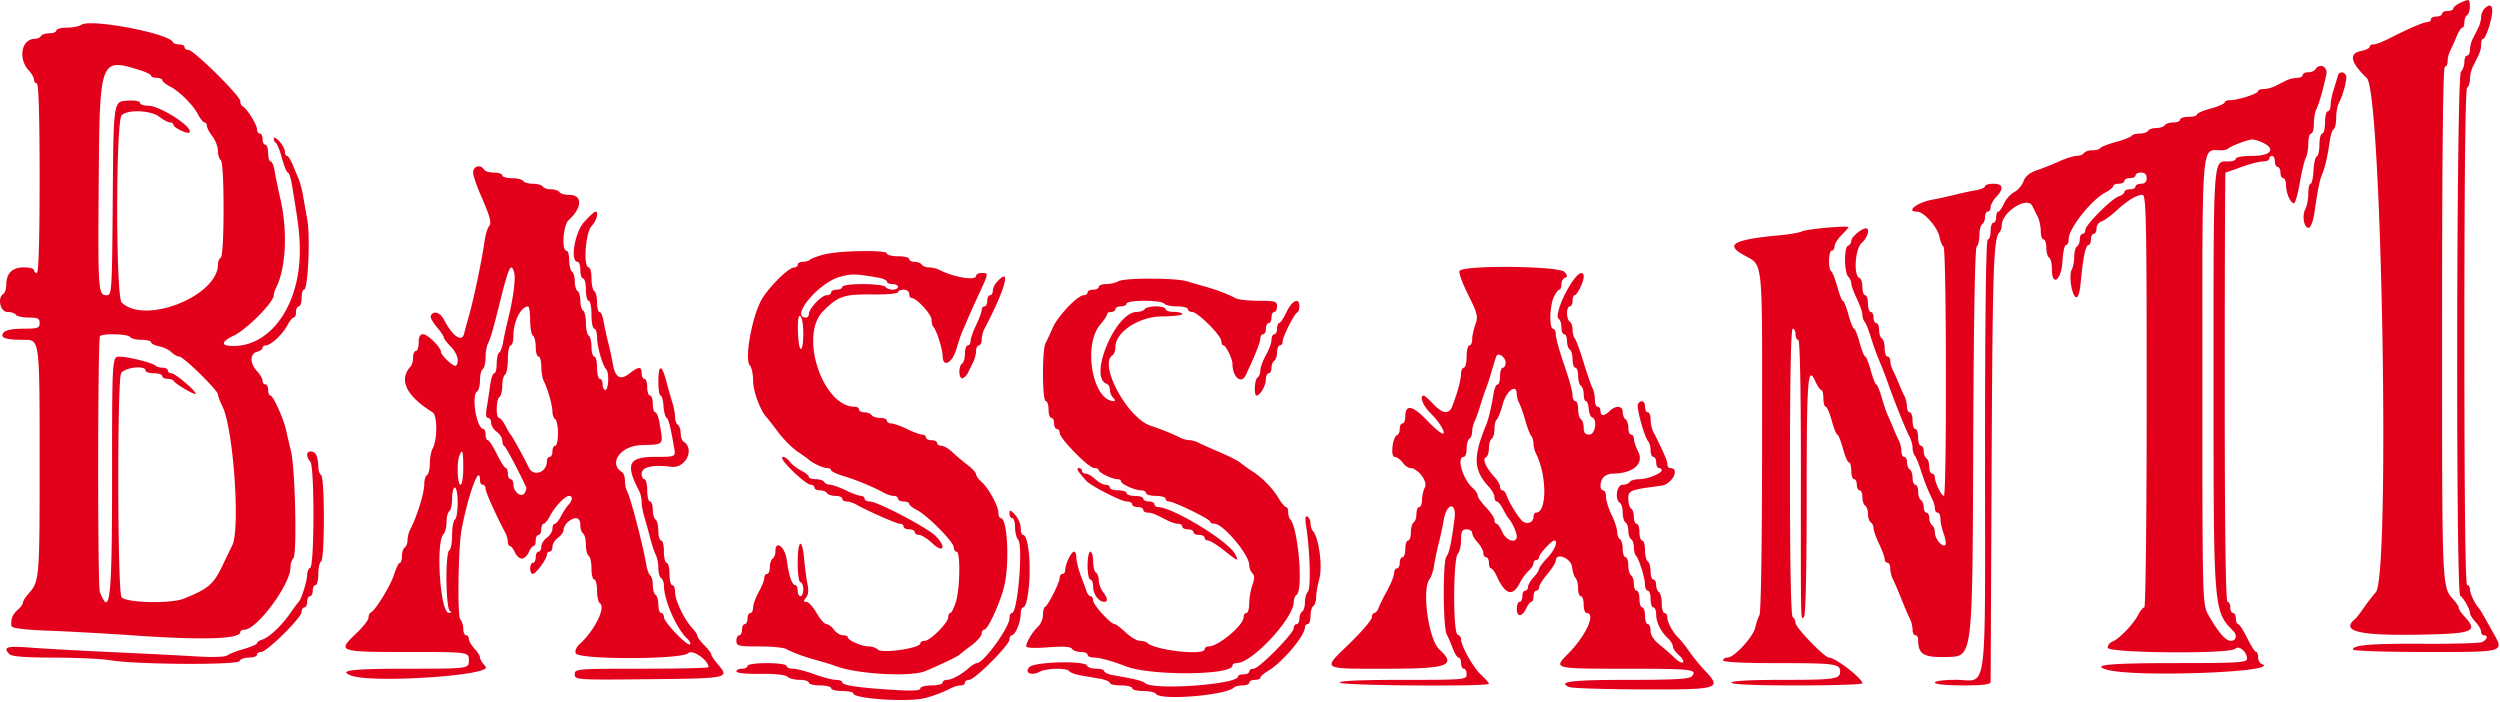 <svg fill="none" xmlns="http://www.w3.org/2000/svg" viewBox="0 0 897 252"><path fill-rule="evenodd" clip-rule="evenodd" d="M882.467 1.154c-1.237.597-2.25 1.467-2.25 1.933 0 .466-.9.847-2 .847s-2 .45-2 1-.9 1-2 1-2 .45-2 1-.59 1-1.312 1c-1.306 0-6.699 2.324-14.033 6.048-2.114 1.074-4.476 1.952-5.25 1.952-.773 0-1.405.394-1.405.875 0 .48-1.35 1.145-3 1.475-4.564.913-3.916 4.07 2 9.743 5.395 5.173 8.428 178.791 3.223 184.468-.978 1.067-2.868 3.514-4.202 5.439-1.334 1.925-2.704 3.725-3.046 4-5.569 4.483.813 6.15 22.199 5.8 20.113-.329 21.97-1.048 16.865-6.527-1.121-1.204-2.039-2.573-2.039-3.043 0-.469-.788-1.748-1.75-2.842-4.377-4.977-4.25-2.014-4.25-98.874 0-61.01.341-92.514 1-92.514.55 0 1-.906 1-2.014 0-1.107.421-2.795.935-3.75.513-.955 1.523-3.198 2.244-4.986.72-1.788 1.649-3.25 2.065-3.25.416 0 .756-.873.756-1.941s.45-2.22 1-2.56c1.153-.712 1.375-5.533.25-5.431-.413.037-1.763.556-3 1.152zm8.95 1.98c-.66.66-1.2 2.016-1.2 3.014 0 .997-.45 2.707-1 3.8l-2 3.972c-.55 1.093-1 2.893-1 4 0 1.108-.45 2.014-1 2.014s-1 1.035-1 2.3-.562 2.862-1.25 3.55c-1.606 1.606-1.853 186.793-.25 187.936 1.283.916 3.5 4.87 3.5 6.242 0 .581.9 2.022 2 3.202 1.1 1.181 2 2.737 2 3.459 0 .721.45 1.311 1 1.311 1.653 0 1.127 1.736-.75 2.476-.962.38-10.217.638-20.565.574-18.946-.117-25.685.424-25.685 2.061 0 .496 11.504.889 26 .889 29.201 0 28.357.257 24.094-7.333a8610.172 8610.172 0 00-3.25-5.78c-.739-1.313-1.569-2.612-1.844-2.887-1.194-1.194-3-5.098-3-6.486 0-.833-.45-1.514-1-1.514-.659 0-1-30.314-1-88.941 0-58.215.345-89.154 1-89.56.55-.34 1-1.722 1-3.072s.52-3.461 1.156-4.691c2.489-4.814 2.844-5.778 2.844-7.722 0-1.108.34-2.014.757-2.014.914 0 3.243-7.168 3.243-9.984 0-2.281-1.033-2.583-2.8-.816zm-862.2 5.755c-.825.558-3.187 1.02-5.25 1.03-2.062.008-3.75.465-3.75 1.015 0 .55-1.098 1-2.441 1-1.343 0-2.719.45-3.059 1-.34.55-1.326 1-2.192 1-4.827 0-6.161 7.094-2.145 11.405 1.01 1.085 1.837 2.562 1.837 3.284 0 .72.45 1.31 1 1.31.647 0 1 12 1 34s-.353 34-1 34c-.55 0-1-.45-1-1s-1.638-1-3.64-1c-4.155 0-6.28 2.079-6.328 6.192-.018 1.48-.482 2.969-1.032 3.309-2.263 1.398-1.132 6.5 1.441 6.5 1.343 0 2.719.45 3.059 1 .34.55 2.391 1 4.559 1 3.274 0 3.941.338 3.941 2 0 1.773-.667 2-5.878 2-3.784 0-6.286.493-7.025 1.383-1.56 1.879.55 2.617 7.485 2.617 5.418 0 5.418 0 5.418 42.514 0 44.165.012 44.029-4.25 48.874-.963 1.094-1.75 2.414-1.75 2.933 0 .52-.858 1.689-1.907 2.599-1.831 1.588-2.465 3.238-2.211 5.754.081.808 4.413 1.342 13.868 1.71 7.563.294 20.95 1.042 29.75 1.661 24.881 1.75 38.5 1.342 38.5-1.154 0-.49.675-.891 1.499-.891 4.466 0 16.501-16.257 16.501-22.289 0-1.271.472-2.783 1.048-3.359 1.345-1.345.663-32.103-.85-38.352-.6-2.475-1.386-5.85-1.747-7.5-.928-4.238-4.648-12.5-5.629-12.5-.452 0-.822-.9-.822-2s-.45-2-1-2-1-.59-1-1.311c0-.722-.9-2.278-2-3.459-2.6-2.791-2.6-6.26 0-6.94 1.1-.288 2-.921 2-1.407 0-.485.563-.897 1.25-.915 1.783-.045 6.001-4.026 7.669-7.236.78-1.503 1.793-2.732 2.25-2.732.457 0 .831-.9.831-2s.45-2 1-2 1-1.35 1-3 .401-3 .892-3c1.388 0 2.262-18.855 1.16-25-.543-3.025-1.257-7.075-1.587-9-.331-1.925-.983-4.4-1.449-5.5-.467-1.1-1.446-3.462-2.176-5.25-.731-1.788-1.668-3.25-2.084-3.25-.416 0-.756-.694-.756-1.542 0-.848-.9-2.508-2-3.688-1.1-1.181-2-1.64-2-1.018 0 .622.361 1.353.802 1.626.441.272 1.422 2.774 2.181 5.559.758 2.784 1.698 5.063 2.088 5.063.391 0 .995 1.688 1.343 3.75 2.471 14.644 2.937 18.487 2.944 24.25.023 20.109-11.032 35.15-25.108 34.158-3.299-.232-2.749-1.693 1.374-3.65 4.691-2.226 14.376-11.98 14.376-14.479 0-.581.395-1.838.877-2.793 3.514-6.955 4.152-20.234 1.524-31.736-.88-3.85-1.829-8.463-2.11-10.25-.28-1.787-.911-3.25-1.4-3.25-.49 0-.891-1.35-.891-3s-.45-3-1-3-1-.9-1-2-.45-2-1-2-1-.718-1-1.596c0-1.634-3.8-7.638-5.214-8.237-.432-.184-.786-1-.786-1.812 0-1.87-16.697-18.355-18.592-18.355-.774 0-1.408-.45-1.408-1s-.862-1-1.917-1c-1.054 0-2.066-.356-2.25-.79-1.335-3.168-29.472-8.528-32.833-6.255zm21.016 16.288c2.191.684 3.984 1.584 3.984 2 0 .417.9.757 2 .757s2 .374 2 .83c0 .458 1.234 1.47 2.743 2.25 3.515 1.82 8.357 6.662 10.176 10.177.78 1.509 1.793 2.743 2.25 2.743.457 0 .841.563.853 1.25.012.688.902 2.375 1.978 3.75s1.966 3.71 1.978 5.19c.012 1.48.472 2.97 1.022 3.31.603.373 1 7.324 1 17.5s-.397 17.127-1 17.5c-.55.34-1 1.422-1 2.405 0 11.412-26.393 21.845-34.571 13.666-2.12-2.119-2.12-65.023 0-67.142 2.16-2.161 10.529-1.81 13.571.57 1.375 1.077 3.063 1.967 3.75 1.979.688.012 1.25.4 1.25.86 0 1.009 5.055 3.44 5.735 2.76 1.702-1.702-10.467-9.598-14.792-9.598-1.619 0-2.943-.475-2.943-1.055 0-.634-1.893-.933-4.75-.75-4.75.305-4.75.305-5.013 35.055-.256 33.806-.316 34.75-2.231 34.75-3 0-3.11-1.634-2.797-41.308.345-43.583.472-43.922 14.807-39.45zm780.484-.243c-.34.55-1.491 1-2.559 1s-1.941.45-1.941 1-.906 1-2.014 1c-1.107 0-2.907.45-4 1l-3.972 2c-1.093.55-2.893 1-4 1-1.108 0-2.014.34-2.014.757 0 .914-7.168 3.243-9.984 3.243-1.109 0-2.016.369-2.016.819 0 .45-2.25 1.432-5 2.18-2.75.75-5 1.73-5 2.182 0 .45-1.35.819-3 .819s-3 .45-3 1-1.098 1-2.441 1c-1.343 0-2.719.45-3.059 1-.34.55-1.69 1-3 1s-2.66.45-3 1c-.34.55-1.69 1-3 1s-2.605.36-2.878.802c-.272.44-2.802 1.43-5.622 2.198s-5.35 1.757-5.622 2.198c-.273.44-1.568.802-2.878.802s-2.66.45-3 1c-.34.55-1.496 1-2.57 1-1.073 0-3.859.862-6.191 1.916-2.331 1.054-5.989 2.516-8.128 3.25-2.646.908-4.179 2.167-4.798 3.94-.5 1.434-2.007 3.195-3.349 3.913-1.342.719-3.006 2.583-3.696 4.144-.691 1.56-1.596 2.837-2.012 2.837-.416 0-.756.9-.756 2s-.45 2-1 2-1 1.35-1 3-.45 3-1 3c-.658 0-1 26.524-1 77.571 0 88.946 1.104 80.429-10.429 80.429-4.381 0-7.571.421-7.571 1 0 .6 4 1 10 1 7.327 0 10.003-.334 10.012-1.25.007-.687.166-35 .352-76.25.324-71.497.688-82.78 2.738-84.95.494-.522.898-1.672.898-2.555 0-4.852 9.238-10.734 10.987-6.995.386.825 1.222 2.506 1.858 3.736.635 1.23 1.155 3.593 1.155 5.25 0 1.658.45 3.014 1 3.014s1 1.323 1 2.94c0 1.619.45 3.22 1 3.56.55.34 1 2.199 1 4.132 0 6.61 3.44 3.991 3.8-2.892.165-3.157.727-5.74 1.25-5.74.522 0 .95-.931.95-2.07 0-3.875 8.06-14.077 13.312-16.85 1.478-.78 2.688-1.792 2.688-2.25 0-.456.9-.83 2-.83s2-.45 2-1 .9-1 2-1 2-.45 2-1 .9-1 2-1c1.333 0 2 .667 2 2s-.667 2-2 2c-1.1 0-2 .45-2 1s-.9 1-2 1-2 .42-2 .933c0 .513-.855 1.204-1.901 1.535-2.611.829-12.099 10.307-12.099 12.087 0 .795-.45 1.445-1 1.445s-1 .873-1 1.94c0 1.069-.45 2.22-1 2.56-.55.34-1 1.97-1 3.625 0 1.653-.401 3.764-.891 4.69-1.126 2.127.014 9.393 1.553 9.906.748.249 1.34-1.659 1.682-5.418.777-8.572 1.761-13.303 2.765-13.303.49 0 .891-.9.891-2s.45-2 1-2 1-.87 1-1.933c0-1.063.788-2.188 1.75-2.501.962-.313 3.341-2.031 5.286-3.818 4.143-3.805 7.338-5.748 9.45-5.748 1.338 0 1.514 8.594 1.514 74 0 40.7-.374 74-.831 74-.457 0-1.47 1.234-2.25 2.743-1.725 3.333-6.826 8.624-9.191 9.531-.951.365-1.728 1.352-1.728 2.195 0 1.958 43.794 2.337 45.736.395 1.363-1.363 4.264 1.062 4.264 3.565 0 1.388-3.03 1.571-26 1.571-23.431 0-30.191.66-24.25 2.368 9.931 2.855 63.485.852 55.5-2.076-.687-.252-1.25-1.321-1.25-2.375 0-1.055-.337-1.924-.75-1.933-.413-.008-1.851-2.258-3.197-5-1.346-2.741-2.808-4.984-3.25-4.984-.442 0-.803-.9-.803-2s-.45-2-1-2-1-.9-1-2-.45-2-1-2c-.658 0-1-26.333-1-77 0-42.35.119-77 .264-77 .145 0 2.727-.9 5.736-2s6.491-2 7.736-2 2.264-.45 2.264-1 .45-1 1-1 1 .9 1 2 .45 2 1 2 1 .9 1 2 .45 2 1 2 1 1.155 1 2.566c0 2.824 1.613 6.434 2.875 6.434.442 0 1.364-3.263 2.048-7.25.683-3.987 1.656-8.031 2.16-8.986.504-.955.917-3.318.917-5.25 0-1.933.45-3.514 1-3.514s1-1.581 1-3.514c0-1.932.406-4.295.903-5.25.904-1.74 2.501-7.33 3.567-12.486.583-2.82-2.475-4.168-3.97-1.75zm8.11 2.25c-.18.688-.841 2.857-1.469 4.82-.627 1.965-1.141 4.553-1.141 5.75 0 1.199-.45 2.18-1 2.18s-1 1.8-1 4-.45 4-1 4-1 1.763-1 3.917-.426 4.066-.946 4.25c-.521.183-1.055 2.47-1.187 5.083-.132 2.612-.607 4.75-1.054 4.75-.447 0-.813 1.605-.813 3.566 0 1.96-.488 4.478-1.085 5.593-1.308 2.444-.329 7.144 1.372 6.583.667-.22 1.525-2.615 1.907-5.321 1.133-8.03 1.891-11.802 2.799-13.921 1.006-2.35 1.961-6.518 2.693-11.756.289-2.066.928-4.005 1.42-4.31.492-.303.894-2.107.894-4.007 0-1.9.395-4.236.877-5.191 1.748-3.46 3.234-9.247 2.627-10.23-.864-1.397-2.501-1.26-2.894.244zm-27.157 23.91c5.058 2.305 3.25 4.84-3.453 4.84-3.333 0-6 .444-6 1 0 .55-1.157 1-2.571 1-5.682 0-5.429-3.7-5.429 79.327 0 81.897.002 81.928 7.067 89.123 1.528 1.556 1.061 3.55-.83 3.55-1.896 0-4.405-2.866-7.987-9.123-2.25-3.931-2.25-3.931-2.25-84.243 0-88.585-.496-82.634 6.88-82.634.983 0 2.108-.322 2.502-.715.817-.818 6.52-2.987 8.321-3.166.662-.065 2.349.403 3.75 1.042zm-641.828 11.59c.364 1.513 1.445 4.55 2.4 6.75 3.715 8.55 4.241 10.474 3.209 11.75-.555.688-1.262 3.05-1.571 5.25-.965 6.87-3.885 20.809-5.657 27-.63 2.2-1.391 5.013-1.692 6.25-.803 3.301-4.148.977-7.253-5.037-1.372-2.659-4.022-3.339-4.727-1.213-.182.55.793 2.307 2.167 3.906 1.375 1.598 2.499 3.265 2.499 3.704 0 .44 1.125 1.924 2.5 3.299 2.362 2.362 3.234 5.523 1.894 6.864-.665.665-5.393-3.697-5.395-4.978-.003-1.58-4.77-6.295-6.365-6.295-1.149 0-1.634.891-1.634 3 0 1.65-.45 3-1 3s-1 1.035-1 2.3-.395 2.728-.879 3.25c-4.407 4.765-1.616 10.593 7.879 16.453 1.732 1.068 1.758 9.711.039 12.923-.571 1.068-1.039 3.521-1.039 5.449 0 1.929-.45 3.785-1 4.125-.55.34-1 1.797-1 3.238 0 3.282-2.509 11.373-5.117 16.498-.486.955-.883 2.616-.883 3.691 0 1.075-.45 2.233-1 2.573-.55.34-1 1.716-1 3.059 0 1.343-.34 2.441-.757 2.441-.416 0-1.338 1.863-2.048 4.141-1.259 4.032-6.766 13.024-8.387 13.692-.444.184-.808 1.016-.808 1.849 0 .834-2.068 3.47-4.596 5.857-6.679 6.309-6.24 6.461 18.655 6.461 21.941 0 21.941 0 21.941 3s0 3-22 3c-20.093 0-25.086.602-20.283 2.445 7.507 2.881 51.25-.03 48.284-3.213-1.1-1.182-2.001-2.636-2.001-3.232 0-.596-.9-2.05-2-3.23-1.1-1.181-2-2.737-2-3.459 0-.721-.45-1.311-1-1.311s-1-1.035-1-2.3-.475-2.775-1.054-3.354c-1.122-1.122-.764-25.918.466-32.346 2.509-13.107 6.588-23.943 6.588-17.5 0 .825.45 1.5 1 1.5s1 .636 1 1.414c0 1.185 3.499 8.997 7.087 15.822.502.955.913 2.418.913 3.25 0 .833.343 1.514.763 1.514.419 0 1.207 1.012 1.75 2.25.543 1.238 1.662 2.25 2.487 2.25.825 0 1.944-1.012 2.487-2.25.543-1.238 1.331-2.25 1.75-2.25.42 0 .763-.9.763-2s.45-2 1-2 1-.9 1-2 .374-2 .831-2c.457 0 1.47-1.237 2.25-2.75 1.716-3.326 5.436-7.25 6.874-7.25 1.418 0 1.317 1.569-.205 3.179-.687.726-1.889 2.559-2.669 4.071-.78 1.512-1.793 2.75-2.25 2.75-.457 0-.831.801-.831 1.779 0 .979-.9 2.428-2 3.221-1.1.793-2 2.242-2 3.221 0 .978-.45 1.779-1 1.779s-1 .9-1 2-.45 2-1 2-1 .9-1 2 .419 2 .932 2c1.128 0 5.068-5.368 5.068-6.904 0-.603.45-1.096 1-1.096s1-.801 1-1.779c0-.979.9-2.428 2-3.221 1.1-.793 2-2.049 2-2.792 0-1.831 2.501-4.208 4.429-4.208.999 0 1.571.889 1.571 2.441 0 1.343.45 2.719 1 3.059.55.34 1 2.14 1 4 0 1.86.45 3.66 1 4 .55.34 1 2.391 1 4.559s.45 3.941 1 3.941 1 1.773 1 3.941.45 4.219 1 4.559c2.284 1.412-1.957 9.956-7.306 14.72-1.083.965-1.673 2.392-1.344 3.25.894 2.33 38.048 2.274 40.384-.061 1.469-1.47 7.266 2.548 7.266 5.037 0 .305-10.8.554-24 .554-23.398 0-24 .051-24 2.016 0 1.978.507 2.012 26.667 1.75 28.467-.284 28.949-.384 24.832-5.172-1.375-1.598-2.499-3.265-2.499-3.704 0-.44-1.125-1.924-2.5-3.299s-2.5-2.886-2.5-3.357c0-.471-.859-1.778-1.908-2.905-2.826-3.033-6.092-9.89-6.092-12.789 0-1.397-.45-2.54-1-2.54s-1-1.8-1-4-.45-4-1-4-1-1.8-1-4-.45-4-1-4-1-1.548-1-3.441c0-1.893-.45-3.719-1-4.059-.55-.34-1-1.941-1-3.559s-.45-2.941-1-2.941-1-1.8-1-4-.45-4-1-4-1-.851-1-1.892c0-2.491 3.802-3.402 10.641-2.547 5.153.644 8.57-6.459 4.359-9.061-.55-.34-1-1.69-1-3s-.45-2.66-1-3c-.55-.34-1-1.572-1-2.738s-.432-3.502-.96-5.191-1.527-5.208-2.219-7.821c-1.63-6.156-2.821-6.051-2.821.25 0 2.75.358 5 .796 5 .437 0 .908 1.674 1.046 3.719.137 2.046.617 3.959 1.066 4.25.765.498 1.404 3.005 2.749 10.781.562 3.25.562 3.25-6.989 3.25-9.408 0-10.586 2.587-5.571 12.236.497.955.903 2.724.903 3.929 0 1.206.42 3.575.932 5.264.513 1.689 1.457 5.096 2.098 7.571.641 2.475 1.571 5.281 2.067 6.236.497.955.903 3.066.903 4.691s.45 3.233 1 3.573c.55.34 1 1.572 1 2.738 0 5.077 4.497 15.376 8.232 18.853.952.887 1.471 1.872 1.153 2.19-.865.866-9.385-7.989-9.385-9.755 0-.839-.45-1.526-1-1.526s-1-1.323-1-2.941c0-1.618-.45-3.219-1-3.559-.55-.34-1-1.915-1-3.5s-.4-3.129-.89-3.432c-.489-.302-1.131-2.016-1.427-3.809-1.078-6.526-5.57-23.869-6.733-25.995-.523-.955-.95-2.841-.95-4.191 0-1.35-.45-2.733-1-3.073-5.051-3.122-.666-9.428 6.75-9.708 8.579-.323 8.043.325 6.654-8.042-.343-2.062-1.024-3.75-1.513-3.75-.49 0-.891-1.35-.891-3s-.45-3-1-3-1-1.35-1-3-.45-3-1-3-1-.9-1-2c0-2.548-1.064-2.524-4.396.097-3.229 2.54-5.124 1.459-5.926-3.382-.294-1.768-1.049-5.24-1.678-7.715-.629-2.475-1.386-5.963-1.682-7.75-.295-1.787-.938-3.25-1.427-3.25-.49 0-.891-1.548-.891-3.441 0-1.893-.45-3.719-1-4.059-.55-.34-1-2.391-1-4.56 0-2.167-.45-3.94-1-3.94-2.012 0-1.17-12.441 1-14.77 1.884-2.022 2.734-5.23 1.385-5.23-.338 0-2.138 1.663-4 3.695-3.404 3.716-5.169 14.305-2.385 14.305.55 0 1 1.35 1 3s.45 3 1 3 1 1.8 1 4 .45 4 1 4 1 2.25 1 5 .45 5 1 5 1.007 1.463 1.015 3.25c.015 3.242 2 10.098 3.3 11.398 1.071 1.072.803 7.352-.315 7.352-.55 0-1-.9-1-2s-.45-2-1-2-1-1.8-1-4-.45-4-1-4-1-1.548-1-3.441c0-1.893-.45-3.719-1-4.059-.55-.34-1-2.365-1-4.5s-.45-4.16-1-4.5c-.55-.34-1-1.915-1-3.5s-.45-3.16-1-3.5c-.55-.34-1-1.915-1-3.5s-.45-3.16-1-3.5c-.55-.34-1-2.166-1-4.06 0-1.892-.45-3.44-1-3.44-1.798 0-1.164-9.115.757-10.883 4.991-4.594 5.111-9.117.243-9.117-1.585 0-3.16-.45-3.5-1-.34-.55-1.69-1-3-1s-2.66-.45-3-1c-.34-.55-1.915-1-3.5-1s-3.16-.45-3.5-1c-.34-.55-2.166-1-4.059-1-1.893 0-3.441-.45-3.441-1s-1.323-1-2.941-1c-1.618 0-3.219-.45-3.559-1-1.512-2.446-4.555-1.071-3.875 1.75zm542.375 4.14c0 .49-1.462 1.133-3.25 1.428-1.788.296-5.275 1.048-7.75 1.67-2.475.625-5.85 1.363-7.5 1.642-5.641.952-10.223 4.37-5.858 4.37 2.392 0 7.32 5.558 8.016 9.042.33 1.65.992 3.242 1.471 3.538 1.06.655 1.18 89.423.121 89.412-.898-.009-3.25-4.852-3.25-6.691 0-.716-.45-1.301-1-1.301s-1-1.098-1-2.441c0-1.343-.45-2.719-1-3.059-.55-.34-1-1.491-1-2.559s-.45-1.941-1-1.941-1-1.35-1-3-.45-3-1-3-1-1.35-1-3-.45-3-1-3-1-.906-1-2.014c0-1.107-.397-2.795-.883-3.75-.486-.955-1.439-3.086-2.117-4.736-.678-1.65-1.631-3.781-2.117-4.736-.486-.955-.883-2.418-.883-3.25 0-.833-.45-1.514-1-1.514s-1-1.323-1-2.941c0-1.618-.45-3.219-1-3.559-.55-.34-1-1.716-1-3.059 0-1.343-.45-2.441-1-2.441s-1-.9-1-2-.45-2-1-2-1-1.35-1-3-.45-3-1-3-1-1.312-1-2.917c0-1.604-.463-3.071-1.029-3.26-2.229-.742-1.625-10.52.779-12.606 2.155-1.87 3.1-5.217 1.473-5.217-1.55 0-5.223 3.146-5.223 4.473 0 .748-.523 1.535-1.161 1.747-1.472.49-1.413 9.606.072 11.09.599.6 1.089 1.697 1.089 2.438 0 .742.9 3.211 2 5.488 1.1 2.277 2 4.865 2 5.752 0 .887.372 2.039.826 2.562.454.522 1.436 2.975 2.181 5.45.745 2.475 2.12 6.3 3.055 8.5.936 2.2 2.25 5.575 2.921 7.5 2.408 6.914 6.368 16.766 8.134 20.236.486.955.883 2.553.883 3.55 0 .998.358 2.241.796 2.764.438.522 1.367 2.75 2.066 4.95 1.329 4.185 2.764 7.806 4.255 10.736.486.955.883 2.418.883 3.25 0 .833.45 1.514 1 1.514s1 .981 1 2.179.536 3.662 1.192 5.475c.655 1.813.902 3.586.547 3.94-1.015 1.015-3.739-2.237-3.739-4.464 0-1.106-.45-2.29-1-2.63-.55-.34-1-1.491-1-2.559s-.45-1.941-1-1.941-1-.873-1-1.941-.45-2.219-1-2.559c-.55-.34-1-1.716-1-3.059 0-1.343-.45-2.441-1-2.441s-1-1.098-1-2.441c0-1.343-.45-2.719-1-3.059-.55-.34-1-1.491-1-2.559s-.45-1.941-1-1.941-1-.906-1-2.014c0-1.107-.397-2.795-.883-3.75-.486-.955-1.439-3.086-2.117-4.736-.678-1.65-1.555-3.675-1.949-4.5-.393-.825-1.339-3.637-2.101-6.25-.763-2.613-1.657-4.75-1.988-4.75-.33 0-1.213-2.25-1.962-5-.749-2.75-1.649-5-2-5s-1.251-2.25-2-5c-.749-2.75-1.649-5-2-5s-1.251-2.25-2-5c-.749-2.75-1.649-5-2-5s-1.259-2.279-2.017-5.063c-.759-2.785-1.74-5.287-2.181-5.56-1.165-.72-.986-7.377.198-7.377.55 0 1-.695 1-1.545s1.125-2.671 2.5-4.046c1.375-1.375 2.5-2.644 2.5-2.821 0-.676-14.599.596-16.5 1.437-1.1.487-4.475 1.11-7.5 1.385-16.65 1.51-20.266 3.226-14.279 6.769 7.989 4.728 7.279-1.781 7.279 66.702 0 36.245-.383 61.853-.94 62.883-.516.955-1.197 2.96-1.511 4.456-.689 3.277-7.576 10.78-9.894 10.78-.91 0-1.655.45-1.655 1 0 .632 7.139 1 19.418 1 20.787 0 22.582.239 22.582 3 0 2.741-1.82 3-21.082 3-11.279 0-17.918.371-17.918 1 0 .638 8.5 1 23.5 1 12.925 0 23.5-.341 23.5-.757 0-1.76-9.721-9.243-12.008-9.243-1.596 0-11.992-10.767-11.992-12.419 0-.805-.45-1.741-1-2.081-.646-.399-1-18.844-1-52.059 0-33.627.346-51.441 1-51.441.55 0 1 .9 1 2s.437 2 .97 2c.613 0 .964 17.026.955 46.25-.019 58.319-.106 53.98 1.075 53.25.642-.396 1-15.991 1-43.5 0-42.257.386-47.268 3.158-41.006.732 1.653 1.67 3.006 2.086 3.006.416 0 .756 1.35.756 3s.369 3 .819 3c.451 0 1.432 2.25 2.181 5 .749 2.75 1.649 5 2 5s1.251 2.25 2 5c.749 2.75 1.73 5 2.181 5 .45 0 .819 1.35.819 3s.45 3 1 3 1 .9 1 2 .45 2 1 2 1 1.098 1 2.441c0 1.343.45 2.719 1 3.059.55.34 1 1.69 1 3s.45 2.66 1 3c.55.34 1 1.288 1 2.107 0 .819.9 3.352 2 5.629 1.1 2.277 2 4.73 2 5.452 0 .722.45 1.312 1 1.312s1 .906 1 2.014c0 1.107.397 2.795.883 3.75.486.955 1.386 2.974 2 4.486l2.234 5.5c.614 1.512 1.514 3.531 2 4.486.486.955.883 2.643.883 3.75 0 1.108.45 2.014 1 2.014s1 .654 1 1.453c0 5.528 1.908 6.635 10.927 6.333 8.573-.286 8.573-.286 8.83-73.243.164-46.631.615-73.315 1.25-73.95.546-.546.993-2.451.993-4.234s.45-3.52 1-3.86c.55-.34 1-1.49 1-2.558 0-1.068.45-1.941 1-1.941s1-.694 1-1.542c0-.848.9-2.508 2-3.688 2.877-3.09 2.525-4.77-1-4.77-1.65 0-3 .4-3 .89zM295.543 91.323c-2.296.62-4.508 1.46-4.917 1.869-.408.409-1.567.743-2.576.743-1.008 0-1.833.45-1.833 1s-.562 1.01-1.25 1.023c-1.894.035-8.04 5.936-11.264 10.814-3.663 5.541-6.801 22.248-4.594 24.455.609.609 1.108 3.094 1.108 5.522 0 3.722 2.746 10.954 5.006 13.186.279.275 2.079 2.591 4 5.146 1.922 2.556 5.069 5.702 6.994 6.991 1.925 1.29 3.725 2.574 4 2.854 1.17 1.191 5.09 3.009 6.486 3.009.833 0 1.514.352 1.514.782 0 .43 2.072 1.393 4.604 2.141 4.341 1.281 10.748 3.958 14.632 6.114.955.53 2.418.963 3.25.963.833 0 1.514.45 1.514 1s.9 1 2 1 2 .374 2 .831c0 .457 1.238 1.458 2.75 2.224 3.798 1.925 13.25 11.469 13.25 13.38 0 .861.45 1.565 1 1.565 1.428 0 1.249 13.235-.243 18.016-.684 2.191-1.584 3.984-2 3.984-.417 0-.757.69-.757 1.533 0 1.991-6.476 8.467-8.467 8.467-.843 0-1.533.399-1.533.887 0 1.765-13.746 3.767-15.287 2.226-.612-.612-2.058-1.113-3.214-1.113-2.474 0-7.48-2.172-7.491-3.25-.004-.412-.809-.75-1.787-.75-.979 0-2.428-.9-3.221-2-.793-1.1-2.004-2-2.691-2-.687 0-2.275-1.797-3.529-3.992-1.254-2.196-2.898-3.996-3.652-4-1.103-.006-1.13-.301-.136-1.499.79-.951.985-2.67.54-4.75-.384-1.792-.926-5.847-1.204-9.009-.708-8.054-2.328-7.184-2.328 1.25 0 4 .429 7 1 7 .55 0 1 1.125 1 2.5s-.45 2.5-1 2.5-1-.9-1-2-.398-2-.883-2c-1.158 0-2.312-3.419-3.035-8.991-.615-4.747-4.082-7.414-4.082-3.141 0 1.108-.45 2.292-1 2.632-.55.34-1 1.716-1 3.059 0 1.343-.45 2.441-1 2.441s-1 .661-1 1.47c0 .808-.9 3.072-2 5.03-1.1 1.958-2 4.447-2 5.53 0 1.084-.45 1.97-1 1.97s-1 .9-1 2-.45 2-1 2-1 .9-1 2-.45 2-1 2-1 .9-1 2c0 1.834.667 2 8.014 2 4.407 0 8.795.397 9.75.883 3.04 1.547 6.607 2.854 11.236 4.117 2.475.675 5.4 1.577 6.5 2.004 7.559 2.931 26.793 4.048 32.203 1.87 4.254-1.713 11.734-5.282 12.297-5.866.275-.286 2.188-1.777 4.25-3.315 2.063-1.537 3.75-3.447 3.75-4.244 0-.797.397-1.449.883-1.449 1.386 0 5.984-10.121 7.31-16.091 1.85-8.329 1.001-23.909-1.302-23.909-.49 0-.891-.886-.891-1.97 0-2.429-3.564-8.917-6.112-11.127-1.038-.901-1.888-2.097-1.888-2.658 0-.561-1.395-2.083-3.101-3.382-1.706-1.3-4.16-3.375-5.455-4.613-1.294-1.238-3.049-2.25-3.899-2.25-.85 0-1.545-.45-1.545-1s-.9-1-2-1-2-.45-2-1-.59-1-1.312-1c-.722 0-3.175-.9-5.452-2s-4.836-2-5.688-2c-.851 0-1.548-.45-1.548-1s-1.098-1-2.441-1c-1.343 0-2.719-.45-3.059-1-.34-.55-1.491-1-2.559-1s-1.941-.45-1.941-1-.681-1-1.514-1c-11.572 0-20.064-25.64-11.363-34.311 5.432-5.414 7.443-6.096 17.627-5.979 5.087.059 9.25-.302 9.25-.802 0-.499.9-.908 2-.908 1.111 0 2 .667 2 1.5 0 .825.402 1.5.894 1.5 1.747 0 7.106 5.833 7.106 7.735 0 1.062.308 2.24.685 2.617 1.11 1.11 3.284 7.959 3.3 10.398.029 4.396 3.456 2.671 4.965-2.5.762-2.612 1.708-5.425 2.101-6.25.394-.825 1.174-2.625 1.735-4 .56-1.375 2.413-5.509 4.116-9.187 3.665-7.91 3.651-7.813 1.098-7.813-1.1 0-2 .45-2 1 0 1.874-7.802.623-13.236-2.123-.955-.482-2.616-.877-3.691-.877-1.075 0-2.233-.45-2.573-1-.34-.55-1.491-1-2.559-1s-1.941-.45-1.941-1-1.8-1-4-1-4-.45-4-1c0-1.352-17.327-1.055-22.674.388zm-111.031 6.63c.561 2.147-.448 9.566-2.31 16.982-.621 2.475-1.372 5.967-1.668 7.759-.296 1.793-.938 3.507-1.427 3.809-.49.303-.89 2.098-.89 3.991 0 1.893-.405 3.441-.899 3.441-.495 0-1.149 1.912-1.454 4.25a225.67 225.67 0 01-1.21 8c-.433 2.474-.278 3.75.454 3.75.61 0 1.109.801 1.109 1.779 0 .979.9 2.428 2 3.221 1.1.793 2 2.205 2 3.137 0 .933.339 1.846.754 2.03.572.252 5.547 9.66 7.87 14.881.134.301-.142 1.172-.614 1.935-1.137 1.841-4.01-.383-4.01-3.105 0-1.033-.45-1.878-1-1.878s-1-.9-1-2-.338-2.007-.75-2.016c-.412-.008-1.851-2.258-3.197-5-1.346-2.741-2.808-4.984-3.25-4.984-.442 0-.803-.9-.803-2s-.338-2.004-.75-2.008c-2.46-.025-4.476-12.116-2.25-13.492.55-.34 1-2.14 1-4 0-1.86.45-3.66 1-4 .55-.34 1-2.173 1-4.073 0-1.9.406-4.236.903-5.191.839-1.614 2.008-5.65 4.125-14.236 3.275-13.284 4.174-15.16 5.267-10.981zm339.142-.715c-.275.717 1.155 4.61 3.177 8.653 3.309 6.614 3.563 7.667 2.532 10.518-.63 1.742-1.146 4.149-1.146 5.347 0 1.198-.45 2.179-1 2.179s-1 1.8-1 4-.45 4-1 4-1 .981-1 2.179c0 2.058-1.201 6.53-3.106 11.571-1.165 3.081-3.558 2.821-6.894-.75-1.541-1.65-3.072-3-3.401-3-1.586 0-.301 3.576 2.151 5.987 1.513 1.486 3.344 3.716 4.069 4.955 2.499 4.266.18 3.369-4.848-1.875-5.334-5.563-7.971-6.092-7.971-1.598 0 1.392-.45 2.531-1 2.531s-1 .863-1 1.917-.412 2.066-.916 2.25c-1.652.6-2.497 7.833-.916 7.833.765 0 2.039.9 2.832 2 .793 1.1 2.038 2 2.766 2 2.722 0 6.397 4.827 5.273 6.928-.572 1.067-1.039 3.095-1.039 4.506s-.45 2.566-1 2.566-1 1.098-1 2.441c0 1.343-.45 2.719-1 3.059-.55.34-1 1.941-1 3.559s-.45 2.941-1 2.941-1 1.35-1 3-.45 3-1 3-1 .9-1 2-.45 2-1 2-1.013.787-1.028 1.75c-.016.963-1.144 3.775-2.507 6.25-1.364 2.475-2.754 5.287-3.089 6.25-.335.963-1.007 1.75-1.493 1.75-.485 0-.883.712-.883 1.581 0 .87-3.594 5.076-7.987 9.347-9.887 9.612-10.7 9.072 13.654 9.072 21.688 0 24.805-1.155 18.573-6.883-3.958-3.637-6.425-21.699-3.467-25.384.545-.678 1.236-2.808 1.536-4.733.301-1.925 1.058-5.525 1.684-8 .625-2.475 1.445-6.294 1.822-8.487 1.049-6.105 4.626-6.438 3.839-.357-1.123 8.688-1.912 12.37-2.916 13.619-1.312 1.632-1.222 25.386.105 27.871.545 1.02 1.532 3.317 2.195 5.104.663 1.787 1.6 3.25 2.083 3.25.484 0 .879.9.879 2s.45 2 1 2 1 .9 1 2c0 1.942-.667 2-23.059 2-15.118 0-22.846.344-22.441 1 .664 1.074 53.5 1.47 53.5.401 0-.329-1.292-1.805-2.87-3.28-2.826-2.639-7.13-10.322-7.13-12.725 0-.676-.558-1.415-1.241-1.643-1.681-.56-1.606-27.306.082-28.994.637-.637 1.159-2.869 1.159-4.959 0-3.133.351-3.8 2-3.8 1.1 0 2 .59 2 1.311 0 .722.9 2.278 2 3.459 1.1 1.18 2 2.84 2 3.688 0 .848.45 1.542 1 1.542s1 .9 1 2 .34 2 .756 2 1.325 1.238 2.02 2.75c3.119 6.785 5.71 7.546 8.327 2.447.761-1.483 2.174-3.425 3.14-4.314.966-.89 1.757-2.127 1.757-2.75 0-.623.45-1.133 1-1.133s1-.47 1-1.045c0-1.072 4.473-5.955 5.455-5.955 1.541 0 .189 3.391-2.455 6.157-1.65 1.727-3 3.542-3 4.033 0 .492-.9 1.86-2 3.04-1.1 1.181-2 2.737-2 3.459 0 .721-.45 1.311-1 1.311s-1 .9-1 2-.45 2-1 2-1 1.162-1 2.583c0 3.067 2.026 2.836 3.487-.398.543-1.202 1.331-2.185 1.75-2.185.42 0 .763-.9.763-2s.45-2 1-2 1.001-.562 1.002-1.25c.002-.687 1.351-2.825 2.998-4.75 1.647-1.925 2.996-4.092 2.998-4.816.005-3.026 5.484-.849 5.829 2.316.18 1.65.742 3.428 1.25 3.95.508.523.923 2.21.923 3.75s.45 2.8 1 2.8 1 1.35 1 3 .45 3 1 3c3.551 0-.185 8.201-6.733 14.783-5.173 5.199-5.101 5.217 20.566 5.217 24.048 0 26.057.222 24.036 2.658-.87 1.048-5.9 1.342-22.932 1.342-20.294 0-25.51.633-21.181 2.571.959.43 12.881.815 26.494.855 27.73.083 28.522-.17 21.989-7.028-1.518-1.594-3.86-4.473-5.202-6.398-1.343-1.925-3.138-4.18-3.99-5.011-2.107-2.057-4.047-5.64-4.047-7.475 0-.833-.45-1.514-1-1.514s-1-1.548-1-3.441c0-1.893-.45-3.719-1-4.059-.55-.34-1-1.491-1-2.559s-.45-1.941-1-1.941-1-1.323-1-2.941c0-1.618-.45-3.219-1-3.559-.55-.34-1-2.166-1-4.059 0-1.893-.45-3.441-1-3.441s-1-1.35-1-3-.45-3-1-3-1-1.098-1-2.441c0-1.343-.45-2.719-1-3.059-.55-.34-1-1.892-1-3.45 0-3.03.497-3.229 11.75-4.697 4-.522 6.983-6.353 3.25-6.353-.55 0-1-.632-1-1.405 0-1.212-1.379-4.396-5.125-11.831-.481-.955-.875-2.868-.875-4.25 0-1.383-.45-2.514-1-2.514s-1-.9-1-2c0-2.129-1.458-2.686-2.523-.963-.68 1.101 2.257 11.81 3.68 13.413.464.522.843 1.985.843 3.25s.45 2.3 1 2.3 1 .9 1 2 .45 2 1 2 .996.338.992.75c-.012 1.2-5.142 3.25-8.132 3.25-1.508 0-3.02.45-3.36 1-.34.55-1.491 1-2.559 1-2.118 0-2.885 5.299-.941 6.5.55.34 1 1.915 1 3.5s.45 3.16 1 3.5c.55.34 1 1.69 1 3s.45 2.66 1 3c.55.34 1 1.641 1 2.892s.308 2.583.685 2.96c1.11 1.11 3.284 7.959 3.3 10.398.008 1.238.465 2.25 1.015 2.25.55 0 1 1.35 1 3s.45 3 1 3 1 1.131 1 2.514c0 2.834 1.653 6.177 4.25 8.593.962.895 1.75 2.197 1.75 2.893 0 .696.972 2.109 2.16 3.139 1.189 1.031 1.85 2.184 1.47 2.564-.38.38-1.689-.295-2.91-1.5s-3.682-3.359-5.47-4.786c-2.051-1.637-3.25-3.485-3.25-5.006 0-1.326-.45-2.411-1-2.411s-1-1.35-1-3-.45-3-1-3-1-1.35-1-3-.45-3-1-3-1-1.098-1-2.441c0-1.343-.45-2.719-1-3.059-.55-.34-1-1.941-1-3.559s-.45-2.941-1-2.941-1-1.323-1-2.941c0-1.618-.45-3.219-1-3.559-.55-.34-1-1.513-1-2.607 0-1.094-.9-3.852-2-6.129-1.1-2.277-2-5.18-2-6.452 0-1.272-.45-2.312-1-2.312-1.393 0-1.253-3.347.2-4.8.66-.66 2.017-1.2 3.016-1.2 7.51 0 11.596-3.529 9.277-8.014-.821-1.588-1.493-3.584-1.493-4.436 0-.853-.45-1.55-1-1.55s-1-1.098-1-2.441c0-1.343-.45-2.719-1-3.059-.55-.34-1-1.491-1-2.559 0-2.317-2.527-2.557-4.643-.441-.825.825-1.918 1.5-2.428 1.5-.511 0-.929-.675-.929-1.5s-.45-1.5-1-1.5-1-1.131-1-2.514c0-1.382-.404-3.295-.897-4.25-.494-.955-1.925-5.111-3.18-9.236-1.256-4.125-2.652-7.928-3.103-8.45-.451-.523-.82-1.958-.82-3.191 0-1.233-.45-2.519-1-2.859-.55-.34-1-1.716-1-3.059 0-1.343.45-2.441 1-2.441s1-.9 1-2 .337-2.004.75-2.008c.898-.009 3.25-4.852 3.25-6.691 0-.716-.337-1.294-.75-1.286-3.01.062-10.444 15.129-8.161 16.54.501.31.911 1.661.911 3.004s.45 2.441 1 2.441 1 1.098 1 2.441c0 1.343.45 2.719 1 3.059.55.34 1 1.941 1 3.559s.45 2.941 1 2.941 1 1.323 1 2.941c0 1.618.45 3.219 1 3.559.55.34 1 1.716 1 3.059 0 1.343.352 2.441.782 2.441.43 0 .884 1.238 1.009 2.75.124 1.512.672 2.9 1.218 3.083 2.028.682 1.131 6.167-1.009 6.167-1.454 0-2-.667-2-2.441 0-1.343-.45-2.719-1-3.059-.55-.34-1-1.941-1-3.559s-.45-2.941-1-2.941-1.006-1.012-1.013-2.25c-.008-1.238-1.352-6.075-2.987-10.75s-2.979-9.513-2.987-10.75c-.007-1.237-.463-2.25-1.013-2.25-1.42 0-1.241-8.082.25-11.293.688-1.48 1.587-2.695 2-2.699.413-.004.75-.87.75-1.925 0-1.054.563-2.106 1.25-2.337.975-.328.948-.787-.122-2.083-1.824-2.21-36.853-2.543-37.691-.36zM314.967 99.59c1.788.309 3.25.963 3.25 1.452 0 .49.9.891 2 .891s2 .45 2 1-.873 1-1.941 1-2.219-.45-2.559-1c-.34-.55-3.966-1-8.059-1-4.294 0-7.441.423-7.441 1 0 .55-.9 1-2 1s-2 .45-2 1-.735 1-1.634 1c-1.825 0-6.363 4.812-6.365 6.75 0 .688-.451 1.25-1.001 1.25-5.918 0 4.452-12.475 12.142-14.606 4.11-1.14 5.673-1.11 13.608.263zm42.5 1.839c-.687.781-1.25 2.114-1.25 2.962 0 .848-.45 1.542-1 1.542s-1 .9-1 2-.45 2-1 2-1 .59-1 1.312c0 .722-.9 3.175-2 5.452s-2 4.836-2 5.688c0 .851-.45 1.548-1 1.548s-1 1.323-1 2.941c0 1.618-.45 3.219-1 3.559-1.431.885-1.266 5.755.179 5.274.648-.216 1.478-1.041 1.844-1.834.366-.792 1.186-2.446 1.822-3.676.635-1.23 1.155-3.143 1.155-4.25 0-1.108.45-2.014 1-2.014s1-.906 1-2.014c0-1.107.41-2.795.912-3.75 7.837-14.924 9.963-23.13 4.338-16.74zm43.75-.496c-.825.533-2.738.976-4.25.985-1.512.008-2.75.465-2.75 1.015 0 .55-.9 1-2 1s-2 .45-2 1-.621 1-1.379 1c-2.182 0-9.279 7.446-11.117 11.664-.92 2.11-2.084 4.617-2.588 5.572-1.26 2.389-1.185 20.764.084 20.764.55 0 1 1.35 1 3s.45 3 1 3 1 .9 1 2 .45 2 1 2 1 .635 1 1.41c0 1.997 10.409 12.59 12.371 12.59.896 0 1.633.338 1.637.75.009.898 4.852 3.25 6.691 3.25.716 0 1.305.338 1.309.75.01 1.015 4.957 3.25 7.191 3.25.991 0 1.801.45 1.801 1s1.575 1 3.5 1 3.5.45 3.5 1 .527 1 1.171 1c1.807 0 14.829 6.341 14.829 7.221 0 .428.687.779 1.526.779 3.129 0 12.474 11.077 12.474 14.786 0 .998.506 2.32 1.124 2.938.833.833.833 1.962 0 4.349-.618 1.774-1.124 4.733-1.124 6.576s-.45 3.351-1 3.351-1 .69-1 1.533c0 2.853-9.083 10.467-12.486 10.467-.833 0-1.514.45-1.514 1 0 2.419-17.923.41-20.648-2.315-.377-.377-1.535-.685-2.573-.685s-3.326-1.348-5.083-2.995c-1.758-1.648-3.549-2.998-3.979-3-1.429-.009-7.717-6.911-7.717-8.472 0-.843-.398-1.533-.883-1.533-.486 0-1.145-.787-1.464-1.75-.32-.963-1.266-3.55-2.102-5.75-.837-2.2-1.528-5.012-1.536-6.25-.008-1.238-.393-2.25-.854-2.25-.998 0-3.161 4.48-3.161 6.547 0 .799-.45 1.453-1 1.453s-1 .632-1 1.405c0 1.666-4.17 9.948-5.25 10.428-.413.184-.75 1.481-.75 2.883s-.788 3.282-1.75 4.177c-1.994 1.855-4.25 5.604-4.25 7.062 0 .611 2.969.753 7.856.377 5.388-.416 8.077-.249 8.559.531.387.625 1.801 1.137 3.144 1.137 1.343 0 2.441.45 2.441 1s.981 1 2.179 1c2.066 0 6.932 1.322 11.321 3.077 8.873 3.546 38.5 3.364 38.5-.237 0-.462.681-.84 1.514-.84 5.506 0 20.486-16.086 20.486-21.998 0-1.036.45-2.162 1-2.502 2.5-1.545.563-24.271-2.315-27.148-.377-.377-.685-1.51-.685-2.519 0-1.008-.353-1.833-.784-1.833-.432 0-1.589-1.362-2.573-3.027-2.138-3.619-5.782-7.373-9.458-9.743-1.476-.951-3.397-2.329-4.269-3.06-.871-.732-4.247-2.464-7.5-3.849-3.254-1.385-6.697-2.924-7.652-3.419-.955-.496-2.424-.902-3.264-.902-.84 0-2.309-.397-3.264-.883-2.715-1.382-6.39-2.868-10.633-4.301-8.405-2.838-18.768-22.124-13.603-25.316.55-.34 1-1.643 1-2.896 0-5.373 8.384-10.921 16.614-10.993 4.062-.036 7.386-.413 7.386-.838s-1.35-.773-3-.773-3-.45-3-1-1.548-1-3.441-1c-1.893 0-3.719.45-4.059 1-.34.55-1.629 1-2.864 1-7.645 0-17.459 23.559-10.746 25.797.611.203 1.11 1.142 1.11 2.086 0 .945.54 2.257 1.2 2.917.66.66.804 1.2.321 1.2-7.7 0-11.301-20.094-4.929-27.509 1.324-1.541 2.408-3.182 2.408-3.647 0-.464.675-.844 1.5-.844s1.5-.45 1.5-1 .9-1 2-1 2-.45 2-1c0-.563 2.814-1 6.441-1 3.543 0 6.719.45 7.059 1 .34.55 2.391 1 4.559 1s3.941.45 3.941 1 .687 1 1.526 1c1.985 0 10.474 8.489 10.474 10.474 0 .839.337 1.53.75 1.534.886.009 3.25 4.841 3.25 6.644 0 4.697 3.15 7.425 4.731 4.098 3.267-6.874 5.269-11.904 5.269-13.239 0-.831.45-1.511 1-1.511s1-.9 1-2 .45-2 1-2 1-.9 1-2 .45-2 1-2 1-.9 1-2c0-1.795-.667-2-6.514-2-3.582 0-7.295-.397-8.25-.883-3.162-1.609-6.689-2.971-10.486-4.051a576.655 576.655 0 01-7.071-2.066c-4.242-1.277-22.702-1.277-24.679 0zm60.411 10.989c-1.051 2.193-2.248 3.993-2.661 4-.413.006-.75.911-.75 2.011s-.45 2-1 2-1 .886-1 1.97c0 1.083-.9 3.572-2 5.53-1.1 1.958-2 4.421-2 5.471 0 1.051-.45 2.189-1 2.529-1.085.671-1.408 6.5-.36 6.5 1.251 0 3.297-3.535 3.328-5.75.018-1.238.482-2.25 1.032-2.25s1-.873 1-1.941.45-2.219 1-2.559c.55-.34 1-1.716 1-3.059 0-1.343.45-2.441 1-2.441s1-.632 1-1.405c0-1.666 4.17-9.948 5.25-10.428.413-.184.75-1.196.75-2.25 0-3.276-2.587-2.108-4.589 2.072zm-271.411 2.952c0 2.718.45 5.219 1 5.559.55.34 1 2.166 1 4.059 0 1.893.45 3.441 1 3.441s1 1.581 1 3.514c0 1.932.395 4.295.877 5.25 1.46 2.889 3.123 8.746 3.123 10.998 0 1.166.45 2.398 1 2.738.55.34 1 2.616 1 5.059s-.45 4.441-1 4.441-1 .9-1 2-.45 2-1 2-1 .707-1 1.571c0 4.094-4.894 5.718-6.542 2.171-1.47-3.164-5.86-11.144-6.46-11.742-.275-.275-1.139-1.738-1.919-3.25-.779-1.512-1.791-2.75-2.248-2.75-1.185 0-1.033-6.757.169-7.5.55-.34 1-2.14 1-4 0-1.86.45-3.66 1-4 .55-.34 1-2.841 1-5.559s.45-4.941 1-4.941 1-1.554 1-3.453c0-5.112 2.675-10.479 5.25-10.532.412-.008.75 2.208.75 4.926zm98 4.559c0 7.768-1.647 7.655-1.899-.131-.143-4.394.135-6.341.843-5.904.581.359 1.056 3.075 1.056 6.035zm-241.5 1.5c.34.55 2.166 1 4.059 1 1.893 0 3.441.394 3.441.875s1.296 1.134 2.879 1.451c1.584.317 3.577 1.273 4.429 2.125.852.852 2.101 1.549 2.775 1.549 1.517 0 13.872 12.087 13.898 13.596.01.603.741 2.545 1.624 4.314 3.909 7.835 6.458 44.095 3.504 49.854-.489.955-1.952 3.986-3.25 6.736-3.411 7.229-5.161 8.759-14.156 12.375-4.806 1.933-21.321 1.47-22.338-.625-1.449-2.987-1.558-77.969-.116-80.277 1.31-2.098 8.751-2.925 8.751-.973 0 .55 1.35 1 3 1s3 .45 3 1 .862 1 1.917 1c1.054 0 2.066.352 2.25.783.432 1.016 7.833 5.332 7.833 4.568 0-1.101-7.393-7.351-8.695-7.351-.718 0-1.305-.45-1.305-1s-.825-1-1.833-1c-1.009 0-2.155-.322-2.549-.715-1.024-1.024-9.619-3.189-12.868-3.241-2.75-.044-2.75-.044-2.75 42.956 0 44.021-.735 50.951-4.393 41.418-.831-2.165-.773-90.918.06-91.751 1.054-1.055 10.148-.775 10.833.333zm493.5 9.107c0 1.041-.45 1.893-1 1.893s-1 1.35-1 3-.401 3-.891 3c-.489 0-1.132 1.463-1.428 3.25-.88 5.311-1.78 9.124-2.656 11.25-4.806 11.654-4.575 16.312 1.108 22.412 1.027 1.102 1.867 2.698 1.867 3.546 0 .848.374 1.542.831 1.542.457 0 1.469 1.238 2.248 2.75.78 1.512 1.644 2.975 1.919 3.25 1.194 1.19 3.002 5.097 3.002 6.486 0 2.749-3.766 1.665-5.16-1.486-.731-1.65-1.668-3-2.084-3-.416 0-.756-.608-.756-1.352 0-.743-1.35-2.764-3-4.491-1.65-1.726-3-3.653-3-4.281 0-.628-.829-1.869-1.843-2.759-3.594-3.154-5.855-11.117-3.157-11.117.55 0 1-1.323 1-2.941 0-1.618.45-3.219 1-3.559.55-.34 1-1.498 1-2.573s.395-2.736.877-3.691c.483-.955 1.412-3.536 2.066-5.736.654-2.2 1.558-4.9 2.009-6 .451-1.1 1.401-4.025 2.111-6.5.71-2.475 1.451-4.818 1.646-5.206.692-1.378 3.291.449 3.291 2.313zm4 11.407c0 .832.406 2.295.903 3.25.496.955 1.474 3.761 2.173 6.236.7 2.475 1.644 4.928 2.098 5.45.454.522.826 1.766.826 2.764 0 .997.395 2.595.877 3.55 4.007 7.931 4.008 21.236.002 21.236-.484 0-.879.689-.879 1.531 0 2.131-2.685 2.948-4.224 1.286-1.736-1.875-4.776-6.928-5.454-9.067-.306-.963-.953-1.75-1.439-1.75-.485 0-.883-.59-.883-1.311 0-.722-.839-2.213-1.865-3.313-3.021-3.243-4.611-6.717-3.278-7.162.628-.209 1.143-1.667 1.143-3.238 0-1.572.45-3.136 1-3.476.55-.34 1-1.915 1-3.5s.361-3.105.802-3.378c.441-.272 1.422-2.774 2.181-5.559 1.335-4.904 5.017-7.509 5.017-3.549zm-434 21.786c0 .715.507 1.807 1.127 2.427 1.527 1.527 1.481 37.57-.049 38.08-.593.198-1.078 1.303-1.078 2.455 0 2.193-2.088 8.876-3.043 9.738-.304.275-1.639 2.075-2.967 4-3.107 4.506-7.563 8.73-10.041 9.516-1.072.34-1.949.94-1.949 1.333s-2.137 1.328-4.75 2.078c-2.612.75-5.299 1.792-5.97 2.316-.709.553-5.32.698-11 .347-5.379-.333-19.005-1.027-30.28-1.541-11.275-.514-24.437-1.242-29.25-1.617-8.604-.671-10.115-.197-7.55 2.368.823.823 5.776 1.202 15.75 1.208 8.003.004 17.25.443 20.55.976 9.603 1.551 45.756 1.748 46.255.252.226-.68 1.724-1.236 3.328-1.236 1.605 0 2.917-.45 2.917-1s.657-1 1.459-1c2.039 0 14.541-12.339 14.541-14.351 0-.907.45-1.649 1-1.649s1-.9 1-2 .45-2 1-2 1-.9 1-2 .45-2 1-2 1-1.773 1-3.941.45-4.219 1-4.559c.594-.367 1-6.657 1-15.5s-.406-15.133-1-15.5c-.55-.34-1-1.68-1-2.977 0-1.298-.273-3.071-.607-3.941-.729-1.901-3.393-2.122-3.393-.282zm56 4.7c0 3.333-.444 6-1 6-1.085 0-1.381-7.844-.393-10.418 1.065-2.775 1.393-1.733 1.393 4.418zm115.128-2.25c2.683 3.421 8.283 8.25 9.567 8.25.718 0 1.305.45 1.305 1s.873 1 1.941 1 2.219.45 2.559 1c.34.55 1.716 1 3.059 1 1.343 0 2.441.45 2.441 1s.681 1 1.514 1c.832 0 2.295.441 3.25.98 4.293 2.422 14.716 7.02 15.913 7.02.728 0 1.323.45 1.323 1s.9 1 2 1 2 .45 2 1 .699 1 1.554 1c.855 0 2.993 1.349 4.75 2.999 4.05 3.8 5.162 1.376 1.191-2.595-3.034-3.034-20.903-12.404-23.655-12.404-1.012 0-1.84-.45-1.84-1s-.59-1-1.312-1c-.722 0-3.175-.9-5.452-2s-4.81-2-5.629-2-1.767-.45-2.107-1c-.34-.55-1.716-1-3.059-1-1.343 0-2.441-.374-2.441-.831 0-.457-1.238-1.47-2.75-2.25s-3.338-2.206-4.057-3.169c-.718-.963-1.786-1.75-2.372-1.75-.638 0-.514.703.307 1.75zm106 3.996c.754.96 1.822 2.227 2.372 2.815 1.811 1.936 12.584 7.439 14.562 7.439 1.066 0 1.938.45 1.938 1s.9 1 2 1 2 .45 2 1 .681 1 1.514 1c1.468 0 2.53.418 7.222 2.844 1.23.636 2.918 1.156 3.75 1.156.833 0 1.514.45 1.514 1s.9 1 2 1 2 .45 2 1 .9 1 2 1 2 .45 2 1 .563 1.004 1.25 1.01c.688.005 3.226 1.58 5.641 3.5 5.138 4.084 5.574 4.227 4.016 1.317-2.513-4.696-22.487-16.827-27.705-16.827-.661 0-1.202-.45-1.202-1s-.9-1-2-1-2-.45-2-1-1.35-1-3-1-3-.45-3-1-1.35-1-3-1-3-.45-3-1-.694-1-1.542-1c-.848 0-2.508-.9-3.688-2-1.181-1.1-2.737-2-3.459-2-.721 0-1.311-.45-1.311-1s-.505-1-1.122-1c-.735 0-.649.604.25 1.746zm-223.128 10.695c0 2.993-.45 5.719-1 6.059-.55.34-1 2.815-1 5.5s-.45 5.16-1 5.5c-1.53.946-1.298 21.213.25 21.838.773.312.608.534-.433.583-3.099.145-4.789-25.349-1.873-28.265.581-.581 1.056-2.514 1.056-4.297s.45-3.519 1-3.859c.55-.34 1-2.391 1-4.559s.45-3.941 1-3.941 1 2.448 1 5.441zm198 3.87c0 .929.45 1.689 1 1.689s1 1.485 1 3.3c0 1.815.483 3.783 1.074 4.374 1.896 1.896-.131 26.326-2.183 26.326-.49 0-.891.812-.891 1.804 0 3.398-9.298 16.196-11.766 16.196-.471 0-1.752.787-2.846 1.75-2.812 2.474-6.104 4.25-7.874 4.25-.833 0-1.514.45-1.514 1s-1.8 1-4 1c-2.235 0-4 .484-4 1.097 0 .757-2.863.921-9.25.529-12.675-.776-18.75-1.66-18.75-2.727 0-.494-1.019-.899-2.264-.899-1.245 0-4.727-.9-7.736-2-3.009-1.1-6.491-2-7.736-2s-2.264-.45-2.264-1c0-.571-3-1-7-1s-7 .429-7 1c0 .55-.9 1-2 1s-2 .443-2 .985c0 .578 3.533.936 8.568.867 5.199-.07 9.013.329 9.7 1.016.623.623 2.617 1.132 4.432 1.132 1.815 0 3.3.45 3.3 1s1.8 1 4 1 4 .45 4 1 1.8 1 4 1 4 .405 4 .899c0 1.893 19.343 3.164 25.5 1.676 3.023-.731 6.532-2.062 9.736-3.692.955-.486 2.418-.883 3.25-.883.833 0 1.514-.45 1.514-1s.683-1 1.519-1c1.977 0 14.481-12.504 14.481-14.481 0-.836.378-1.519.839-1.519 1.207 0 3.161-4.667 3.161-7.547 0-1.349.401-2.453.891-2.453 1.224 0 2.312-6.292 2.335-13.5.021-6.847-1.037-12.5-2.339-12.5-.488 0-.887-1.144-.887-2.542s-.9-3.508-2-4.688c-1.696-1.821-2-1.891-2-.459zm106.457 4.807c1.359 8.613 1.718 22.107.617 23.208-.591.591-1.074 2.307-1.074 3.815s-.45 3.019-1 3.359c-.55.34-1 1.491-1 2.559s-.45 1.941-1 1.941-1 .623-1 1.384c0 1.942-12.507 14.616-14.424 14.616-.867 0-1.576.45-1.576 1s-.9 1-2 1-2 .352-2 .782c0 2.846-30.018 5.038-33.292 2.431-1.13-.9-3.506-1.495-11.458-2.87-1.788-.309-3.25-.963-3.25-1.452 0-.49-1.312-.891-2.917-.891-1.604 0-3.083-.5-3.286-1.11-.612-1.835-18.714-1.402-20.608.493-2.056 2.056.653 3.307 3.667 1.694 2.429-1.3 9.807-1.431 10.576-.187.302.489 2.129 1.164 4.059 1.5l7.009 1.219c1.925.336 3.5 1.011 3.5 1.5 0 .49 1.8.891 4 .891s4 .45 4 1 1.773 1 3.941 1 4.219.45 4.559 1c1.561 2.525 25.257.577 28.148-2.315.377-.377 1.735-.685 3.019-.685 1.283 0 2.333-.45 2.333-1s.9-1 2-1 2-.353 2-.784c0-.432 1.238-1.517 2.75-2.412 5.183-3.068 13.25-12.647 13.25-15.734 0-.589.45-1.07 1-1.07s1-1.323 1-2.941c0-1.618.45-3.219 1-3.559.55-.34 1-1.71 1-3.045 0-1.334.532-4.415 1.182-6.847 1.19-4.45-.21-14.643-2.343-17.058-.461-.522-.839-1.733-.839-2.691 0-.958-.503-2.052-1.118-2.432-.796-.492-.918.57-.425 3.691zm-78.457 13.882c0 2.75.45 5 1 5s1 1.157 1 2.571c0 2.637 2.02 5.429 3.929 5.429 1.48 0 1.339-1.263-.397-3.559-.808-1.067-1.483-2.927-1.5-4.132-.018-1.205-.482-2.469-1.032-2.809-.55-.34-1-2.166-1-4.059 0-1.893-.45-3.441-1-3.441s-1 2.25-1 5z" fill="#E3001B"/></svg>